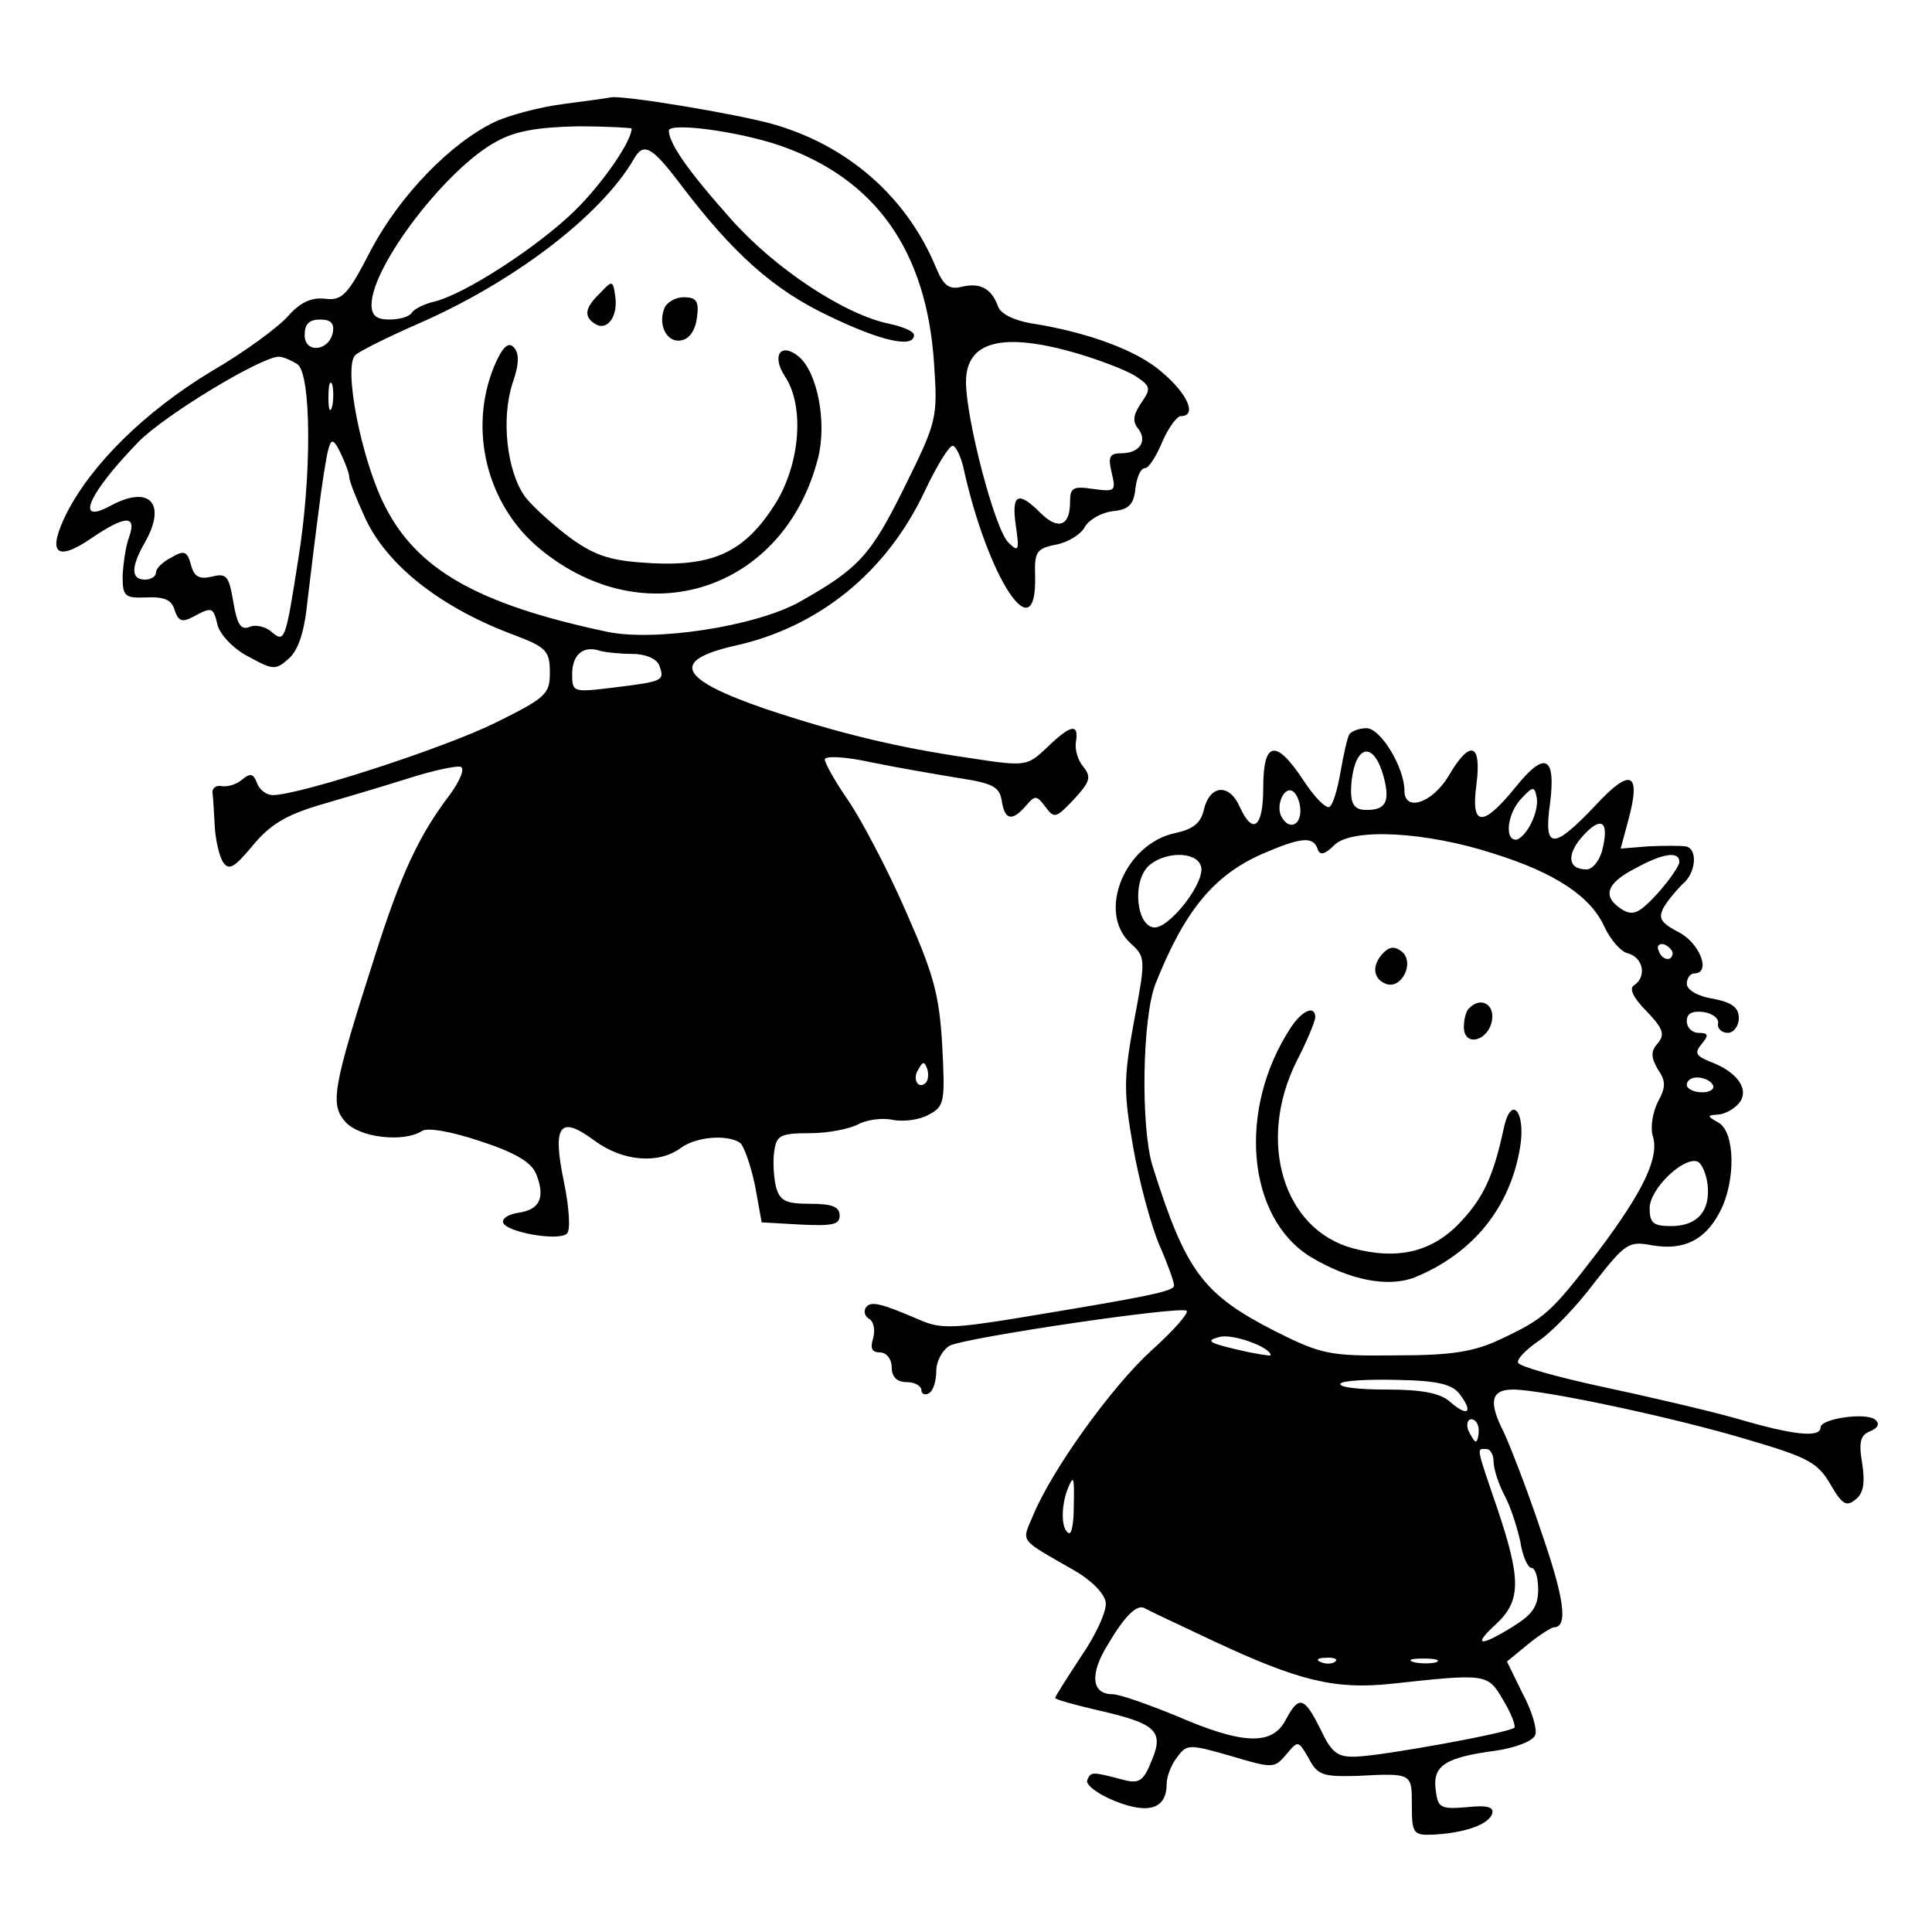 <?xml version="1.0" standalone="no"?>
<!DOCTYPE svg PUBLIC "-//W3C//DTD SVG 20010904//EN"
 "http://www.w3.org/TR/2001/REC-SVG-20010904/DTD/svg10.dtd">
<svg version="1.0" xmlns="http://www.w3.org/2000/svg"
 width="260pt" height="260pt" viewBox="0 0 260 260"
 preserveAspectRatio="xMidYMid meet">
<g transform="translate(0,260) scale(0.1,-0.1)"
fill="#000000" stroke="none">
<path d="M758 2460 c-31 -4 -73 -15 -92 -24 -59 -28 -127 -98 -166 -171 -32
-62 -39 -70 -63 -67 -18 2 -33 -5 -49 -23 -13 -15 -59 -49 -104 -75 -89 -54
-160 -124 -194 -190 -27 -54 -15 -67 32 -35 47 32 62 32 52 3 -5 -13 -8 -36
-9 -53 0 -28 3 -30 32 -29 24 1 34 -3 38 -17 5 -15 10 -17 25 -9 26 14 27 13
33 -12 4 -13 22 -32 42 -42 33 -18 36 -18 54 -2 13 12 21 37 25 79 4 34 12 99
18 144 11 76 13 79 25 56 7 -14 13 -30 13 -35 0 -5 9 -28 20 -52 29 -66 103
-124 203 -161 42 -16 47 -21 47 -50 0 -29 -5 -34 -74 -68 -69 -34 -263 -97
-299 -97 -8 0 -18 7 -21 16 -5 13 -9 14 -20 5 -8 -7 -20 -10 -27 -9 -8 2 -14
-3 -13 -9 1 -7 2 -28 3 -45 1 -18 6 -40 11 -48 8 -12 15 -8 40 22 23 28 45 41
88 54 31 9 85 25 120 36 34 11 67 18 72 16 6 -2 -1 -19 -15 -38 -41 -54 -65
-105 -100 -215 -58 -181 -61 -201 -40 -225 19 -21 78 -28 103 -12 7 5 41 -1
79 -14 49 -16 69 -29 75 -45 12 -31 4 -47 -24 -51 -13 -2 -22 -7 -21 -13 3
-13 75 -26 86 -15 5 4 3 35 -4 69 -16 77 -6 91 41 56 38 -28 86 -32 116 -10
20 15 62 19 80 7 5 -4 14 -29 20 -57 l9 -50 53 -3 c42 -2 52 0 52 12 0 12 -10
16 -40 16 -33 0 -41 4 -46 24 -3 13 -4 35 -2 47 3 21 8 24 48 24 25 0 54 6 65
12 11 6 32 9 46 6 15 -3 37 0 49 7 21 11 22 17 18 93 -4 70 -12 97 -50 183
-24 55 -59 121 -76 146 -18 26 -32 51 -32 56 0 5 27 4 63 -4 34 -7 87 -16 117
-21 46 -7 55 -12 58 -30 4 -27 14 -29 33 -7 12 14 14 14 26 -2 12 -16 14 -15
38 10 22 24 24 30 13 44 -7 8 -12 23 -10 34 4 25 -7 23 -39 -8 -27 -25 -27
-26 -105 -14 -96 14 -175 33 -274 66 -116 40 -129 65 -41 85 113 25 204 99
255 207 16 34 33 62 38 62 4 0 10 -12 14 -27 33 -152 100 -253 97 -147 -1 31
2 36 28 41 16 3 34 14 39 24 6 10 22 19 37 21 22 2 29 9 31 31 2 15 7 27 13
27 5 0 15 16 23 35 8 19 20 35 25 35 22 0 10 29 -24 58 -33 30 -101 55 -178
67 -23 4 -41 13 -44 23 -9 24 -24 32 -49 26 -16 -4 -24 1 -34 25 -39 95 -118
165 -220 194 -50 14 -201 39 -218 36 -4 -1 -33 -5 -64 -9z m92 -33 c0 -17 -39
-74 -77 -111 -48 -47 -147 -112 -189 -122 -13 -3 -27 -10 -30 -15 -3 -5 -16
-9 -30 -9 -17 0 -24 5 -24 20 0 52 102 185 169 220 25 14 57 19 109 20 39 0
72 -2 72 -3z m200 -23 c129 -45 197 -142 207 -293 5 -74 4 -78 -40 -167 -45
-91 -61 -109 -141 -154 -59 -33 -196 -54 -260 -40 -174 37 -256 84 -299 171
-31 62 -55 185 -39 201 5 5 43 24 84 42 129 56 247 146 291 222 13 23 24 17
62 -33 71 -94 126 -143 200 -178 70 -34 115 -44 115 -26 0 5 -14 11 -32 15
-61 12 -156 75 -215 142 -57 64 -82 100 -83 118 0 12 95 -1 150 -20z m-602
-251 c-5 -26 -38 -29 -38 -4 0 15 6 21 21 21 14 0 19 -5 17 -17z m1003 -29
c30 -9 64 -22 77 -30 21 -14 21 -17 8 -36 -11 -16 -12 -25 -5 -34 14 -17 3
-34 -22 -34 -16 0 -18 -5 -13 -26 6 -25 5 -26 -25 -22 -27 4 -31 2 -31 -18 0
-32 -16 -38 -40 -14 -30 30 -39 25 -33 -17 5 -34 4 -37 -10 -23 -18 17 -57
166 -57 216 0 55 49 68 151 38z m-1051 -14 c19 -12 20 -150 1 -265 -17 -109
-18 -110 -36 -95 -8 7 -22 10 -30 6 -11 -4 -16 4 -21 34 -6 35 -9 39 -29 34
-17 -4 -24 0 -28 16 -5 18 -9 20 -26 10 -12 -6 -21 -15 -21 -20 0 -6 -7 -10
-15 -10 -19 0 -19 17 0 50 30 53 6 78 -47 49 -48 -26 -29 17 38 86 35 36 164
114 189 115 6 0 17 -5 25 -10z m47 -57 c-3 -10 -5 -4 -5 12 0 17 2 24 5 18 2
-7 2 -21 0 -30z m404 -333 c17 0 32 -6 36 -15 8 -21 6 -22 -59 -30 -57 -7 -58
-7 -58 18 0 26 15 39 38 31 8 -2 27 -4 43 -4z m395 -577 c-10 -10 -19 5 -10
18 6 11 8 11 12 0 2 -7 1 -15 -2 -18z"/>
<path d="M808 2206 c-21 -20 -23 -32 -7 -42 16 -10 31 10 27 37 -3 22 -4 22
-20 5z"/>
<path d="M894 2185 c-9 -23 4 -47 23 -43 11 2 19 14 21 31 3 22 -1 27 -18 27
-11 0 -23 -7 -26 -15z"/>
<path d="M665 2107 c-35 -85 -10 -187 62 -246 142 -117 329 -55 374 123 12 48
-1 115 -26 136 -24 20 -37 2 -19 -26 27 -40 21 -117 -12 -171 -41 -65 -82 -85
-166 -81 -55 3 -75 9 -109 33 -23 17 -51 42 -62 56 -25 34 -33 106 -17 154 9
26 9 40 1 48 -7 7 -15 0 -26 -26z"/>
<path d="M1816 1612 c-3 -5 -8 -28 -12 -51 -4 -23 -10 -44 -15 -47 -5 -2 -20
13 -35 36 -37 56 -54 53 -54 -10 0 -54 -14 -65 -32 -25 -14 31 -40 29 -48 -5
-4 -18 -15 -26 -38 -31 -68 -14 -106 -106 -61 -148 21 -19 21 -21 5 -106 -14
-76 -14 -95 -1 -169 8 -46 24 -105 35 -131 11 -25 20 -50 20 -55 0 -8 -36 -15
-218 -45 -81 -13 -98 -13 -125 -1 -51 22 -66 26 -72 16 -3 -5 -1 -12 5 -15 6
-4 8 -15 5 -26 -4 -13 -2 -19 9 -19 9 0 16 -9 16 -20 0 -13 7 -20 20 -20 11 0
20 -5 20 -11 0 -5 5 -7 10 -4 6 3 10 17 10 30 0 13 8 28 18 34 21 11 312 54
319 47 3 -3 -18 -27 -47 -53 -53 -48 -134 -160 -160 -223 -15 -36 -20 -30 55
-73 23 -13 41 -31 43 -43 2 -11 -13 -44 -33 -73 -19 -29 -35 -54 -35 -56 0 -2
25 -9 55 -16 80 -18 92 -28 75 -68 -11 -28 -17 -32 -39 -26 -42 11 -43 11 -48
-1 -2 -6 15 -19 38 -28 45 -18 69 -10 69 23 0 10 6 26 14 36 13 18 16 18 72 2
57 -17 59 -17 75 2 16 19 16 19 30 -5 12 -23 19 -25 64 -24 76 4 75 4 75 -40
0 -37 2 -40 28 -39 41 2 75 13 80 28 3 9 -6 12 -34 9 -36 -3 -39 -1 -42 24 -4
32 13 43 81 52 27 4 50 13 53 21 3 7 -4 32 -17 56 l-21 43 28 23 c16 13 32 23
35 23 20 0 14 40 -18 132 -19 57 -42 115 -49 130 -21 41 -18 58 12 58 40 0
219 -38 318 -68 78 -23 92 -30 109 -59 16 -28 22 -31 34 -21 11 8 13 23 9 49
-5 29 -2 38 11 43 10 4 13 10 7 15 -11 11 -74 2 -74 -10 0 -14 -35 -11 -113
12 -39 11 -121 30 -182 43 -60 13 -110 27 -112 32 -2 5 11 18 27 29 17 11 51
46 75 78 43 55 47 57 79 51 42 -7 71 7 91 46 21 41 20 106 -2 119 -16 9 -16
10 -2 11 9 0 22 7 29 15 15 18 -1 42 -38 56 -20 8 -22 12 -12 24 10 12 9 15
-4 15 -9 0 -16 7 -16 16 0 10 7 14 23 12 12 -2 21 -9 19 -16 -1 -6 5 -12 13
-12 8 0 15 9 15 20 0 14 -9 21 -35 26 -20 3 -35 12 -35 20 0 8 5 14 10 14 23
0 8 40 -20 55 -25 13 -29 19 -21 34 6 10 17 23 25 31 19 15 21 49 4 51 -7 1
-30 1 -50 0 l-37 -3 10 37 c18 66 4 73 -44 21 -57 -60 -70 -60 -61 3 8 64 -7
71 -47 21 -44 -54 -60 -53 -52 5 7 56 -9 60 -38 10 -22 -36 -59 -48 -59 -19 0
31 -32 84 -51 84 -10 0 -20 -4 -23 -8z m46 -57 c9 -34 3 -45 -23 -45 -18 0
-23 9 -20 40 6 49 30 52 43 5z m-112 -46 c0 -20 -15 -26 -25 -9 -9 15 3 43 15
35 5 -3 10 -15 10 -26z m310 -18 c-6 -12 -15 -21 -20 -21 -16 0 -11 37 8 56
15 16 17 16 20 1 2 -9 -2 -25 -8 -36z m96 -36 c-4 -14 -13 -25 -21 -25 -26 0
-27 21 -4 46 25 27 35 18 25 -21z m-145 -4 c83 -26 130 -58 148 -98 8 -17 22
-34 32 -36 21 -6 25 -32 8 -43 -7 -4 -1 -17 17 -35 22 -23 25 -31 15 -43 -10
-11 -9 -19 0 -35 11 -16 11 -24 0 -44 -7 -14 -10 -34 -7 -45 10 -29 -13 -76
-74 -157 -63 -82 -71 -89 -130 -117 -36 -17 -65 -22 -141 -22 -89 -1 -100 1
-162 32 -98 50 -121 80 -166 223 -16 52 -14 199 4 245 39 98 78 146 144 175
51 22 68 24 74 7 3 -10 10 -8 23 5 24 23 123 18 215 -12z m-395 -16 c8 -21
-44 -87 -64 -83 -23 4 -28 61 -7 82 21 20 64 21 71 1z m644 5 c0 -5 -13 -24
-29 -42 -25 -27 -33 -31 -48 -22 -27 17 -22 35 17 55 38 21 60 24 60 9z m-9
-123 c-1 -12 -15 -9 -19 4 -3 6 1 10 8 8 6 -3 11 -8 11 -12z m54 -177 c3 -5
-3 -10 -14 -10 -12 0 -21 5 -21 10 0 6 6 10 14 10 8 0 18 -4 21 -10z m-7 -134
c4 -36 -14 -56 -49 -56 -24 0 -29 4 -29 24 0 26 45 69 64 63 6 -2 12 -16 14
-31z m-588 -230 c0 -1 -21 2 -46 8 -38 9 -42 12 -22 17 18 4 68 -14 68 -25z
m255 -53 c18 -24 10 -30 -13 -10 -13 12 -37 17 -86 17 -37 0 -65 3 -62 8 2 4
37 6 76 5 56 -1 75 -6 85 -20z m25 -48 c0 -8 -2 -15 -4 -15 -2 0 -6 7 -10 15
-3 8 -1 15 4 15 6 0 10 -7 10 -15z m20 -42 c0 -10 7 -31 15 -46 8 -15 17 -43
21 -62 3 -19 10 -35 15 -35 5 0 9 -13 9 -29 0 -23 -8 -34 -34 -50 -45 -28 -55
-26 -22 4 33 31 33 60 1 155 -29 85 -28 80 -15 80 6 0 10 -8 10 -17z m-565
-62 c0 -21 -3 -37 -7 -34 -10 5 -10 35 -2 57 9 23 10 20 9 -23z m185 -178
c117 -55 166 -67 242 -59 129 14 130 14 151 -22 11 -18 17 -35 15 -37 -7 -7
-178 -38 -213 -39 -25 -1 -33 5 -48 37 -22 44 -29 46 -47 12 -18 -34 -57 -33
-145 5 -39 16 -78 30 -88 30 -28 0 -31 27 -6 67 23 39 39 54 49 49 3 -2 43
-21 90 -43z m167 -29 c-3 -3 -12 -4 -19 -1 -8 3 -5 6 6 6 11 1 17 -2 13 -5z
m136 -1 c-7 -2 -21 -2 -30 0 -10 3 -4 5 12 5 17 0 24 -2 18 -5z"/>
<path d="M1862 1318 c-16 -16 -15 -35 3 -42 21 -8 39 28 22 43 -10 8 -17 7
-25 -1z"/>
<path d="M1977 1243 c-4 -3 -7 -15 -7 -25 0 -28 34 -19 38 10 3 21 -16 31 -31
15z"/>
<path d="M1737 1217 c-72 -110 -59 -255 26 -308 53 -32 105 -42 141 -28 78 32
129 94 142 177 7 46 -12 69 -22 25 -14 -66 -28 -95 -58 -127 -38 -41 -85 -52
-145 -36 -94 25 -130 144 -76 252 14 27 25 54 25 59 0 17 -18 9 -33 -14z"/>
</g>
</svg>
